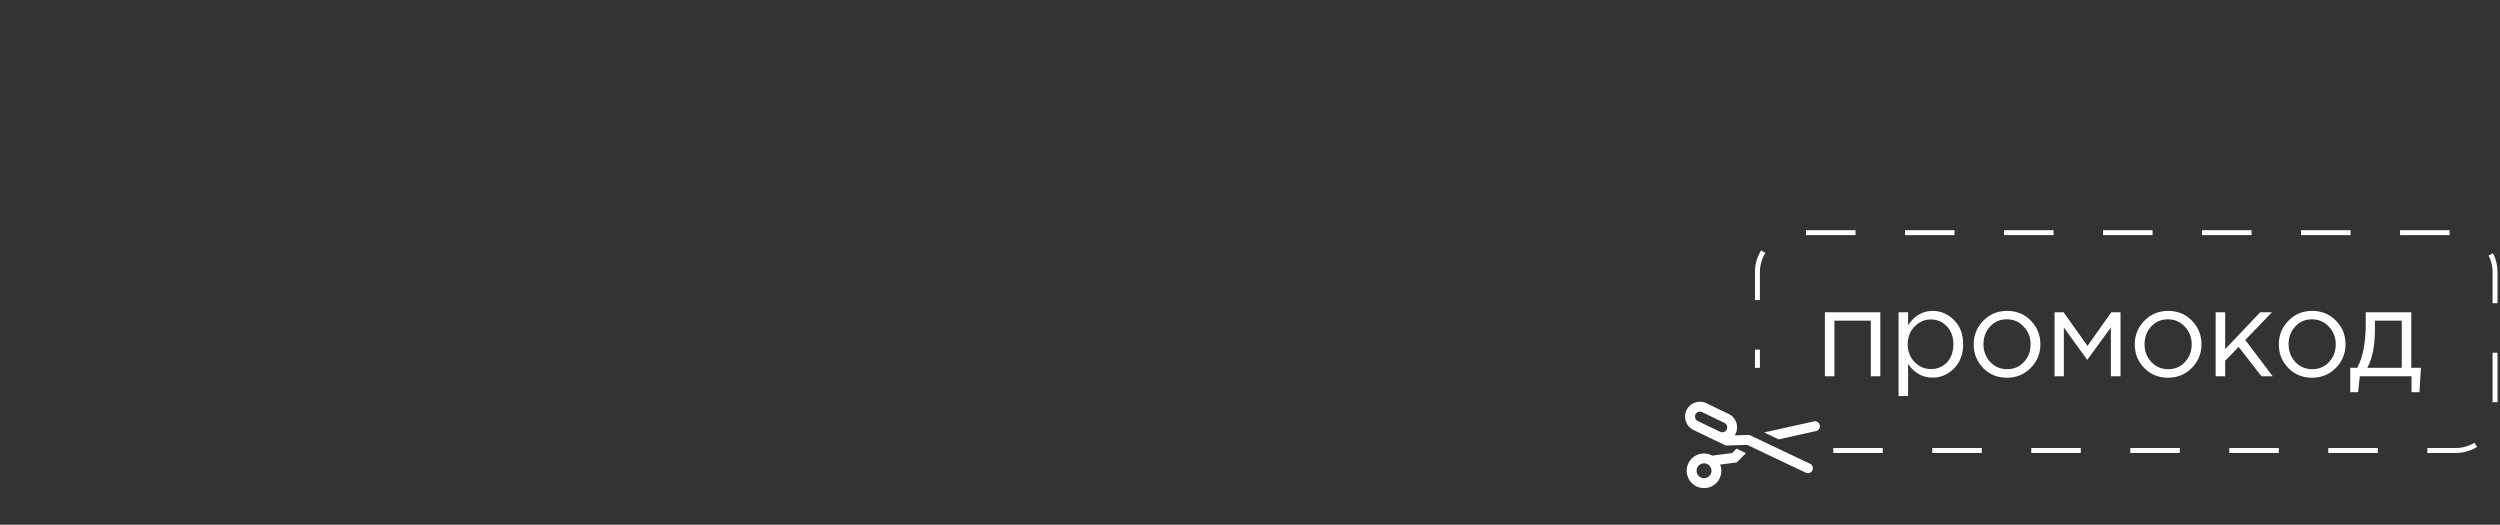<svg width="505" height="106" fill="none" xmlns="http://www.w3.org/2000/svg"><rect width="100%" height="100%" fill="#333333" stroke="none"/><g clip-path="url(#clip0)"><path d="M365.867 95.333c.096-.091.179-.196.237-.32a.997.997 0 0 0-.475-1.332l-12.272-5.831-2.956.094c.064-.102.139-.204.191-.318.351-.72.398-1.535.133-2.292a2.98 2.98 0 0 0-1.531-1.713l-4.502-2.17a3 3 0 0 0-4.005 1.391l-.003.003a2.998 2.998 0 0 0 1.401 4.008l4.502 2.17c.019.01.041.015.061.023l1.964.953 4.322-.135 11.839 5.623c.375.177.804.103 1.094-.154zm1.328-8.422a.996.996 0 0 0 .398-1.028 1.003 1.003 0 0 0-1.193-.762l-10.024 2.23 2.906 1.402 7.549-1.676a.974.974 0 0 0 .364-.166zm-20.47 10.626a3.482 3.482 0 0 0 .746-3.69l3.347-.437 1.868-1.867-1.906-.922-.895.894-3.997.522a3.5 3.5 0 0 0-4.149.586 3.488 3.488 0 0 0-.942 3.229c.202.909.746 1.69 1.533 2.196a3.512 3.512 0 0 0 4.395-.511zm-1.45-1.379a1.496 1.496 0 0 1-1.867.2 1.482 1.482 0 0 1-.655-.937 1.48 1.48 0 0 1 .196-1.13 1.506 1.506 0 0 1 2.075-.46 1.506 1.506 0 0 1 .251 2.328zm3.325-9.126a.91.91 0 0 1-.378.23.97.97 0 0 1-.746-.033l-1.903-.926c-.016-.005-.036-.008-.05-.016l-2.568-1.238a.976.976 0 0 1-.509-.569.998.998 0 0 1 1.376-1.232l4.505 2.174a.992.992 0 0 1 .464 1.331.991.991 0 0 1-.191.28z" fill="#fff"/></g><path d="M368.629 76V63.075h11.2V76h-1.925V64.775h-7.35V76h-1.925zm14.878 4V63.075h1.925v2.6c1.3-1.917 2.95-2.875 4.95-2.875 1.65 0 3.092.617 4.325 1.85 1.233 1.217 1.85 2.85 1.85 4.9 0 2.017-.617 3.642-1.85 4.875s-2.675 1.85-4.325 1.85c-2.033 0-3.683-.917-4.95-2.75V80h-1.925zm6.525-5.45c1.3 0 2.383-.45 3.25-1.35.867-.917 1.3-2.142 1.3-3.675 0-1.483-.442-2.683-1.325-3.6-.883-.933-1.958-1.4-3.225-1.4-1.25 0-2.342.475-3.275 1.425-.933.95-1.4 2.15-1.4 3.6 0 1.45.467 2.65 1.4 3.6.933.933 2.025 1.4 3.275 1.4zm20.176-.225c-1.3 1.317-2.908 1.975-4.825 1.975-1.916 0-3.516-.658-4.8-1.975-1.266-1.317-1.9-2.908-1.9-4.775 0-1.85.642-3.433 1.925-4.75 1.3-1.333 2.909-2 4.825-2 1.917 0 3.517.658 4.8 1.975 1.284 1.317 1.925 2.908 1.925 4.775 0 1.85-.65 3.442-1.95 4.775zm-4.775.25c1.384 0 2.517-.483 3.4-1.45.9-.967 1.35-2.158 1.35-3.575 0-1.4-.466-2.592-1.4-3.575-.916-.983-2.05-1.475-3.4-1.475-1.383 0-2.516.492-3.4 1.475-.883.967-1.325 2.158-1.325 3.575 0 1.4.459 2.592 1.375 3.575.917.967 2.05 1.45 3.4 1.45zM415.021 76V63.075h1.825l4.825 6.8 4.825-6.8h1.85V76h-1.95v-9.85l-4.775 6.55-4.725-6.55V76h-1.875zm27.727-1.675c-1.3 1.317-2.909 1.975-4.825 1.975-1.917 0-3.517-.658-4.8-1.975-1.267-1.317-1.9-2.908-1.9-4.775 0-1.85.641-3.433 1.925-4.75 1.3-1.333 2.908-2 4.825-2 1.916 0 3.516.658 4.8 1.975 1.283 1.317 1.925 2.908 1.925 4.775 0 1.85-.65 3.442-1.95 4.775zm-4.775.25c1.383 0 2.516-.483 3.4-1.45.9-.967 1.35-2.158 1.35-3.575 0-1.4-.467-2.592-1.4-3.575-.917-.983-2.05-1.475-3.4-1.475-1.384 0-2.517.492-3.4 1.475-.884.967-1.325 2.158-1.325 3.575 0 1.4.458 2.592 1.375 3.575.916.967 2.05 1.45 3.4 1.45zM447.56 76V63.075h1.925v7.45l7.075-7.45h2.375l-5.4 5.6 5.55 7.325h-2.275l-4.6-5.925-2.725 2.8V76h-1.925zm24.284-1.675c-1.3 1.317-2.908 1.975-4.825 1.975-1.916 0-3.516-.658-4.8-1.975-1.266-1.317-1.9-2.908-1.9-4.775 0-1.85.642-3.433 1.925-4.75 1.3-1.333 2.909-2 4.825-2 1.917 0 3.517.658 4.8 1.975 1.284 1.317 1.925 2.908 1.925 4.775 0 1.85-.65 3.442-1.95 4.775zm-4.775.25c1.384 0 2.517-.483 3.4-1.45.9-.967 1.35-2.158 1.35-3.575 0-1.4-.466-2.592-1.4-3.575-.916-.983-2.05-1.475-3.4-1.475-1.383 0-2.516.492-3.4 1.475-.883.967-1.325 2.158-1.325 3.575 0 1.4.459 2.592 1.375 3.575.917.967 2.05 1.45 3.4 1.45zm7.687 4.65V74.3h1.4c1.15-2.117 1.725-5.108 1.725-8.975v-2.25h9.2V74.3h1.95l-.3 4.925h-1.6V76h-10.45l-.35 3.225h-1.575zm3.45-4.925h6.95v-9.525h-5.425v1.8c0 3.25-.508 5.825-1.525 7.725z" fill="#fff"/><path d="M370.318 91H496a8 8 0 0 0 8-8V55a8 8 0 0 0-8-8H363a8 8 0 0 0-8 8v19.31" stroke="#fff" stroke-dasharray="10 10"/><defs><clipPath id="clip0"><path fill="#fff" transform="rotate(-180 184.5 53)" d="M0 0h32v32H0z"/></clipPath></defs></svg>